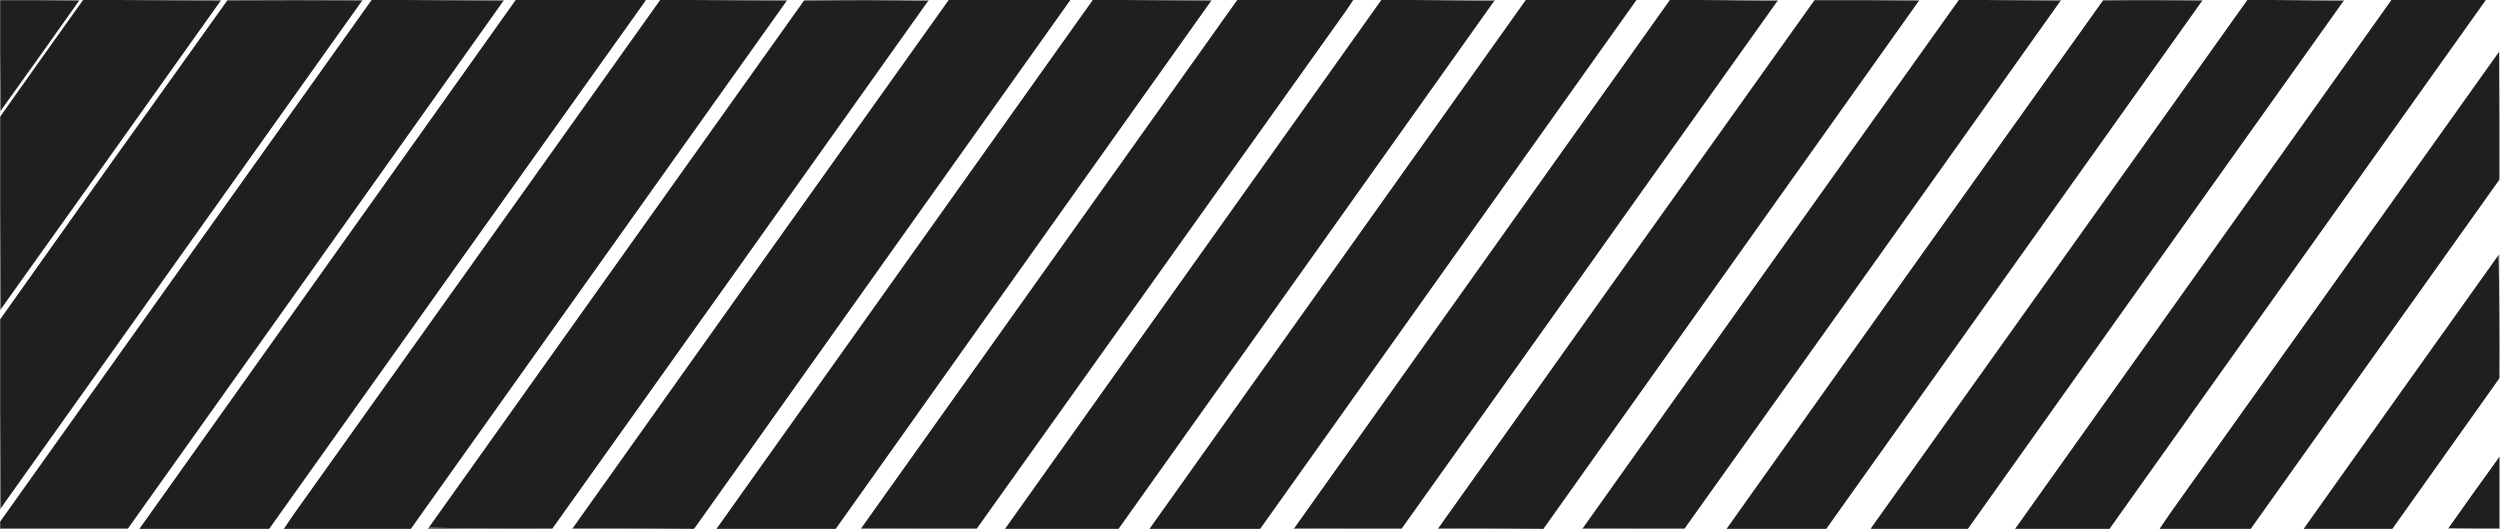 <?xml version="1.0" encoding="UTF-8"?>
<!DOCTYPE svg PUBLIC "-//W3C//DTD SVG 1.1//EN" "http://www.w3.org/Graphics/SVG/1.1/DTD/svg11.dtd">
<svg xmlns="http://www.w3.org/2000/svg" version="1.1" width="6143px" height="1300px" style="shape-rendering:geometricPrecision; text-rendering:geometricPrecision; image-rendering:optimizeQuality; fill-rule:evenodd; clip-rule:evenodd" xmlns:xlink="http://www.w3.org/1999/xlink">
<g><path style="opacity:0.503" fill="#1e1e1e" d="M -0.5,-0.5 C 64.833,-0.5 130.167,-0.5 195.5,-0.5C 195.672,0.492 195.338,1.158 194.5,1.5C 130.002,0.501 65.335,0.168 0.5,0.5C 0.167,91.335 0.501,182.002 1.5,272.5C 1.167,273.5 0.5,274.167 -0.5,274.5C -0.5,182.833 -0.5,91.167 -0.5,-0.5 Z"/></g>
<g><path style="opacity:0.999" fill="#1f1f1e" d="M 204.5,-0.5 C 204.833,-0.5 205.167,-0.5 205.5,-0.5C 317.833,0.167 430.167,0.833 542.5,1.5C 362.523,254.802 182.189,507.802 1.5,760.5C 0.5,602.668 0.167,444.668 0.5,286.5C 68.254,190.658 136.254,94.991 204.5,-0.5 Z"/></g>
<g><path style="opacity:0.501" fill="#1e1e1e" d="M 205.5,-0.5 C 318.167,-0.5 430.833,-0.5 543.5,-0.5C 543.672,0.492 543.338,1.158 542.5,1.5C 430.167,0.833 317.833,0.167 205.5,-0.5 Z"/></g>
<g><path style="opacity:0.502" fill="#1e1e1e" d="M 558.5,-0.5 C 669.5,-0.5 780.5,-0.5 891.5,-0.5C 890.974,1.23 889.974,2.564 888.5,3.5C 888.414,2.504 888.748,1.671 889.5,1C 779.5,0.333 669.5,0.333 559.5,1C 558.956,1.717 558.289,2.217 557.5,2.5C 557.557,1.391 557.89,0.391 558.5,-0.5 Z"/></g>
<g><path style="opacity:0.999" fill="#1f1f1e" d="M 913.5,-0.5 C 913.833,-0.5 914.167,-0.5 914.5,-0.5C 1022.17,0.167 1129.83,0.833 1237.5,1.5C 930.247,434.093 622.58,866.427 314.5,1298.5C 209.833,1298.5 105.167,1298.5 0.5,1298.5C 0.5,1292.83 0.5,1287.17 0.5,1281.5C 304.833,854.167 609.167,426.833 913.5,-0.5 Z"/></g>
<g><path style="opacity:0.502" fill="#1f1f1e" d="M 914.5,-0.5 C 1022.5,-0.5 1130.5,-0.5 1238.5,-0.5C 1238.67,0.492 1238.34,1.158 1237.5,1.5C 1129.83,0.833 1022.17,0.167 914.5,-0.5 Z"/></g>
<g><path style="opacity:0.999" fill="#1f1f1e" d="M 1267.5,-0.5 C 1373.83,-0.5 1480.17,-0.5 1586.5,-0.5C 1586.29,0.922 1585.79,2.255 1585,3.5C 1276.95,435.379 969.114,867.379 661.5,1299.5C 555.167,1299.5 448.833,1299.5 342.5,1299.5C 650.833,866.167 959.167,432.833 1267.5,-0.5 Z"/></g>
<g><path style="opacity:0.999" fill="#1f1f1e" d="M 1622.5,-0.5 C 1622.83,-0.5 1623.17,-0.5 1623.5,-0.5C 1726.83,0.167 1830.17,0.833 1933.5,1.5C 1625.5,434.167 1317.5,866.833 1009.5,1299.5C 905.5,1299.5 801.5,1299.5 697.5,1299.5C 707.754,1284.07 718.254,1268.73 729,1253.5C 1027.05,835.621 1324.89,417.621 1622.5,-0.5 Z"/></g>
<g><path style="opacity:0.501" fill="#1e1e1e" d="M 1623.5,-0.5 C 1727.17,-0.5 1830.83,-0.5 1934.5,-0.5C 1934.67,0.492 1934.34,1.158 1933.5,1.5C 1830.17,0.833 1726.83,0.167 1623.5,-0.5 Z"/></g>
<g><path style="opacity:0.499" fill="#1e1e1e" d="M 1976.5,-0.5 C 2078.5,-0.5 2180.5,-0.5 2282.5,-0.5C 2282.57,1.027 2281.91,2.027 2280.5,2.5C 2230.34,1.167 2179.84,0.5 2129,0.5C 2077.79,0.504 2026.63,0.838 1975.5,1.5C 1975.83,0.833 1976.17,0.167 1976.5,-0.5 Z"/></g>
<g><path style="opacity:0.999" fill="#1f1f1e" d="M 2331.5,-0.5 C 2431.17,-0.5 2530.83,-0.5 2630.5,-0.5C 2322.17,432.833 2013.83,866.167 1705.5,1299.5C 1704.83,1299.5 1704.17,1299.5 1703.5,1299.5C 1604.83,1298.83 1506.17,1298.17 1407.5,1297.5C 1715.11,864.555 2023.11,431.889 2331.5,-0.5 Z"/></g>
<g><path style="opacity:0.999" fill="#1f1f1e" d="M 2685.5,-0.5 C 2686.17,-0.5 2686.83,-0.5 2687.5,-0.5C 2783.83,0.167 2880.17,0.833 2976.5,1.5C 2668.83,434.167 2361.17,866.833 2053.5,1299.5C 1955.83,1299.5 1858.17,1299.5 1760.5,1299.5C 2068.86,866.149 2377.19,432.815 2685.5,-0.5 Z"/></g>
<g><path style="opacity:0.501" fill="#1e1e1e" d="M 2687.5,-0.5 C 2784.17,-0.5 2880.83,-0.5 2977.5,-0.5C 2977.67,0.492 2977.34,1.158 2976.5,1.5C 2880.17,0.833 2783.83,0.167 2687.5,-0.5 Z"/></g>
<g><path style="opacity:0.999" fill="#1f1f1e" d="M 3394.5,-0.5 C 3395.17,-0.5 3395.83,-0.5 3396.5,-0.5C 3488.34,-0.166 3580,0.834 3671.5,2.5C 3364.09,434.98 3056.42,867.313 2748.5,1299.5C 2655.5,1299.5 2562.5,1299.5 2469.5,1299.5C 2777.86,866.149 3086.19,432.815 3394.5,-0.5 Z"/></g>
<g><path style="opacity:0.499" fill="#1e1e1e" d="M 3396.5,-0.5 C 3488.83,-0.5 3581.17,-0.5 3673.5,-0.5C 3673.57,1.027 3672.91,2.027 3671.5,2.5C 3580,0.834 3488.34,-0.166 3396.5,-0.5 Z"/></g>
<g><path style="opacity:0.999" fill="#1f1f1e" d="M 4103.5,-0.5 C 4104.17,-0.5 4104.83,-0.5 4105.5,-0.5C 4193,-0.166 4280.34,0.834 4367.5,2.5C 4059.83,434.5 3752.17,866.5 3444.5,1298.5C 3356.33,1298.83 3268.33,1298.5 3180.5,1297.5C 3488.17,864.833 3795.83,432.167 4103.5,-0.5 Z"/></g>
<g><path style="opacity:0.502" fill="#1e1e1e" d="M 4105.5,-0.5 C 4193.5,-0.5 4281.5,-0.5 4369.5,-0.5C 4369.07,0.71 4368.4,1.71 4367.5,2.5C 4280.34,0.834 4193,-0.166 4105.5,-0.5 Z"/></g>
<g><path style="opacity:0.499" fill="#1e1e1e" d="M 4458.5,0.5 C 4458.5,0.167 4458.5,-0.167 4458.5,-0.5C 4544.5,-0.5 4630.5,-0.5 4716.5,-0.5C 4716.67,0.492 4716.34,1.158 4715.5,1.5C 4630,0.501 4544.33,0.167 4458.5,0.5 Z"/></g>
<g><path style="opacity:0.999" fill="#1f1f1e" d="M 4813.5,-0.5 C 4813.83,-0.5 4814.17,-0.5 4814.5,-0.5C 4897.5,0.167 4980.5,0.833 5063.5,1.5C 4756.22,434.399 4448.22,866.732 4139.5,1298.5C 4056,1298.83 3972.66,1298.5 3889.5,1297.5C 4197.09,864.573 4505.09,431.907 4813.5,-0.5 Z"/></g>
<g><path style="opacity:0.499" fill="#1e1e1e" d="M 4814.5,-0.5 C 4897.83,-0.5 4981.17,-0.5 5064.5,-0.5C 5064.67,0.492 5064.34,1.158 5063.5,1.5C 4980.5,0.833 4897.5,0.167 4814.5,-0.5 Z"/></g>
<g><path style="opacity:0.501" fill="#1e1e1e" d="M 5167.5,-0.5 C 5249.17,-0.5 5330.83,-0.5 5412.5,-0.5C 5412.67,0.492 5412.34,1.158 5411.5,1.5C 5330.67,0.334 5249.67,0.168 5168.5,1C 5167.96,1.717 5167.29,2.217 5166.5,2.5C 5166.56,1.391 5166.89,0.391 5167.5,-0.5 Z"/></g>
<g><path style="opacity:0.998" fill="#1f1f1e" d="M 5522.5,-0.5 C 5522.83,-0.5 5523.17,-0.5 5523.5,-0.5C 5602.01,-0.166 5680.34,0.834 5758.5,2.5C 5450.59,434.657 5142.92,866.991 4835.5,1299.5C 4756.17,1299.5 4676.83,1299.5 4597.5,1299.5C 4597.71,1298.08 4598.21,1296.74 4599,1295.5C 4907.05,863.621 5214.89,431.621 5522.5,-0.5 Z"/></g>
<g><path style="opacity:0.499" fill="#1e1e1e" d="M 5523.5,-0.5 C 5602.5,-0.5 5681.5,-0.5 5760.5,-0.5C 5760.07,0.71 5759.4,1.71 5758.5,2.5C 5680.34,0.834 5602.01,-0.166 5523.5,-0.5 Z"/></g>
<g><path style="opacity:0.998" fill="#1f1f1e" d="M 5876.5,-0.5 C 5953.83,-0.5 6031.17,-0.5 6108.5,-0.5C 5800.14,432.851 5491.81,866.185 5183.5,1299.5C 5106.17,1299.5 5028.83,1299.5 4951.5,1299.5C 5259.83,866.167 5568.17,432.833 5876.5,-0.5 Z"/></g>
<g><path style="opacity:0.998" fill="#1f1f1e" d="M 194.5,1.5 C 130.523,92.135 66.189,182.468 1.5,272.5C 0.501,182.002 0.167,91.335 0.5,0.5C 65.335,0.168 130.002,0.501 194.5,1.5 Z"/></g>
<g><path style="opacity:0.999" fill="#1f1f1e" d="M 888.5,3.5 C 592.833,418.833 297.167,834.167 1.5,1249.5C 0.5,1094.67 0.167,939.668 0.5,784.5C 185.397,523.272 371.064,262.605 557.5,2.5C 558.289,2.217 558.956,1.717 559.5,1C 669.5,0.333 779.5,0.333 889.5,1C 888.748,1.671 888.414,2.504 888.5,3.5 Z"/></g>
<g><path style="opacity:0.999" fill="#1f1f1e" d="M 2280.5,2.5 C 1973.31,434.889 1665.65,866.889 1357.5,1298.5C 1255.83,1299.16 1154.49,1298.5 1053.5,1296.5C 1360.83,864.833 1668.17,433.167 1975.5,1.5C 2026.63,0.838 2077.79,0.504 2129,0.5C 2179.84,0.5 2230.34,1.167 2280.5,2.5 Z"/></g>
<g><path style="opacity:0.999" fill="#1f1f1e" d="M 3040.5,-0.5 C 3135.5,-0.5 3230.5,-0.5 3325.5,-0.5C 3318.58,10.267 3311.41,20.934 3304,31.5C 3002.97,454.014 2701.8,876.347 2400.5,1298.5C 2305.67,1298.83 2211,1298.5 2116.5,1297.5C 2424.5,864.833 2732.5,432.167 3040.5,-0.5 Z"/></g>
<g><path style="opacity:0.999" fill="#1f1f1e" d="M 3749.5,-0.5 C 3840.17,-0.5 3930.83,-0.5 4021.5,-0.5C 3713.17,432.833 3404.83,866.167 3096.5,1299.5C 3005.83,1299.5 2915.17,1299.5 2824.5,1299.5C 3132.81,866.185 3441.14,432.851 3749.5,-0.5 Z"/></g>
<g><path style="opacity:0.999" fill="#1f1f1e" d="M 4458.5,0.5 C 4544.33,0.167 4630,0.501 4715.5,1.5C 4407.83,434.167 4100.17,866.833 3792.5,1299.5C 3791.83,1299.5 3791.17,1299.5 3790.5,1299.5C 3705.17,1298.83 3619.83,1298.17 3534.5,1297.5C 3842.27,864.953 4150.27,432.62 4458.5,0.5 Z"/></g>
<g><path style="opacity:0.999" fill="#1f1f1e" d="M 5411.5,1.5 C 5103.5,434.167 4795.5,866.833 4487.5,1299.5C 4405.83,1299.5 4324.17,1299.5 4242.5,1299.5C 4549.78,866.601 4857.78,434.268 5166.5,2.5C 5167.29,2.217 5167.96,1.717 5168.5,1C 5249.67,0.168 5330.67,0.334 5411.5,1.5 Z"/></g>
<g><path style="opacity:0.223" fill="#1b1b1b" d="M 6140.5,127.5 C 6140.84,126.662 6141.51,126.328 6142.5,126.5C 6142.5,231.5 6142.5,336.5 6142.5,441.5C 6142.17,441.5 6141.83,441.5 6141.5,441.5C 6141.83,336.665 6141.5,231.999 6140.5,127.5 Z"/></g>
<g><path style="opacity:0.998" fill="#1f1f1e" d="M 6140.5,127.5 C 6141.5,231.999 6141.83,336.665 6141.5,441.5C 5937.83,727.5 5734.17,1013.5 5530.5,1299.5C 5455.83,1299.5 5381.17,1299.5 5306.5,1299.5C 5316.75,1284.07 5327.25,1268.73 5338,1253.5C 5605.36,877.986 5872.86,502.653 6140.5,127.5 Z"/></g>
<g><path style="opacity:0.508" fill="#1e1e1e" d="M -0.5,286.5 C -0.167,286.5 0.167,286.5 0.5,286.5C 0.167,444.668 0.5,602.668 1.5,760.5C 1.5,761.833 0.833,762.5 -0.5,762.5C -0.5,603.833 -0.5,445.167 -0.5,286.5 Z"/></g>
<g><path style="opacity:0.224" fill="#1c1c1c" d="M 6142.5,624.5 C 6142.5,726.167 6142.5,827.833 6142.5,929.5C 6142.17,929.5 6141.83,929.5 6141.5,929.5C 6142.16,828.161 6141.5,727.161 6139.5,626.5C 6139.97,625.094 6140.97,624.427 6142.5,624.5 Z"/></g>
<g><path style="opacity:0.998" fill="#1f1f1e" d="M 6139.5,626.5 C 6141.5,727.161 6142.16,828.161 6141.5,929.5C 6053.83,1052.83 5966.17,1176.17 5878.5,1299.5C 5805.83,1299.5 5733.17,1299.5 5660.5,1299.5C 5819.92,1074.99 5979.59,850.657 6139.5,626.5 Z"/></g>
<g><path style="opacity:0.509" fill="#1e1e1e" d="M -0.5,784.5 C -0.167,784.5 0.167,784.5 0.5,784.5C 0.167,939.668 0.5,1094.67 1.5,1249.5C 1.167,1250.5 0.5,1251.17 -0.5,1251.5C -0.5,1095.83 -0.5,940.167 -0.5,784.5 Z"/></g>
<g><path style="opacity:0.997" fill="#1f1f1e" d="M 6141.5,1122.5 C 6141.5,1181.17 6141.5,1239.83 6141.5,1298.5C 6099.66,1298.83 6058,1298.5 6016.5,1297.5C 6057.81,1238.86 6099.48,1180.53 6141.5,1122.5 Z"/></g>
<g><path style="opacity:0.42" fill="#1d1d1d" d="M 6142.5,1121.5 C 6142.5,1180.83 6142.5,1240.17 6142.5,1299.5C 6100.17,1299.5 6057.83,1299.5 6015.5,1299.5C 6015.33,1298.51 6015.66,1297.84 6016.5,1297.5C 6058,1298.5 6099.66,1298.83 6141.5,1298.5C 6141.5,1239.83 6141.5,1181.17 6141.5,1122.5C 6141.5,1121.83 6141.83,1121.5 6142.5,1121.5 Z"/></g>
<g><path style="opacity:0.699" fill="#1e1e1e" d="M 1407.5,1297.5 C 1506.17,1298.17 1604.83,1298.83 1703.5,1299.5C 1604.5,1299.5 1505.5,1299.5 1406.5,1299.5C 1406.33,1298.51 1406.66,1297.84 1407.5,1297.5 Z"/></g>
<g><path style="opacity:0.698" fill="#1e1e1e" d="M 2116.5,1297.5 C 2211,1298.5 2305.67,1298.83 2400.5,1298.5C 2400.5,1298.83 2400.5,1299.17 2400.5,1299.5C 2305.5,1299.5 2210.5,1299.5 2115.5,1299.5C 2115.33,1298.51 2115.66,1297.84 2116.5,1297.5 Z"/></g>
<g><path style="opacity:0.7" fill="#1e1e1e" d="M 3180.5,1297.5 C 3268.33,1298.5 3356.33,1298.83 3444.5,1298.5C 3444.5,1298.83 3444.5,1299.17 3444.5,1299.5C 3355.83,1299.5 3267.17,1299.5 3178.5,1299.5C 3178.83,1298.5 3179.5,1297.83 3180.5,1297.5 Z"/></g>
<g><path style="opacity:0.698" fill="#1e1e1e" d="M 3889.5,1297.5 C 3972.66,1298.5 4056,1298.83 4139.5,1298.5C 4139.5,1298.83 4139.5,1299.17 4139.5,1299.5C 4055.5,1299.5 3971.5,1299.5 3887.5,1299.5C 3887.83,1298.5 3888.5,1297.83 3889.5,1297.5 Z"/></g>
<g><path style="opacity:0.702" fill="#1e1e1e" d="M -0.5,1281.5 C -0.167,1281.5 0.167,1281.5 0.5,1281.5C 0.5,1287.17 0.5,1292.83 0.5,1298.5C 105.167,1298.5 209.833,1298.5 314.5,1298.5C 314.5,1298.83 314.5,1299.17 314.5,1299.5C 209.5,1299.5 104.5,1299.5 -0.5,1299.5C -0.5,1293.5 -0.5,1287.5 -0.5,1281.5 Z"/></g>
<g><path style="opacity:0.7" fill="#1e1e1e" d="M 1053.5,1296.5 C 1154.49,1298.5 1255.83,1299.16 1357.5,1298.5C 1357.5,1298.83 1357.5,1299.17 1357.5,1299.5C 1255.5,1299.5 1153.5,1299.5 1051.5,1299.5C 1051.93,1298.29 1052.6,1297.29 1053.5,1296.5 Z"/></g>
<g><path style="opacity:0.7" fill="#1e1e1e" d="M 3534.5,1297.5 C 3619.83,1298.17 3705.17,1298.83 3790.5,1299.5C 3704.83,1299.5 3619.17,1299.5 3533.5,1299.5C 3533.33,1298.51 3533.66,1297.84 3534.5,1297.5 Z"/></g>
</svg>
